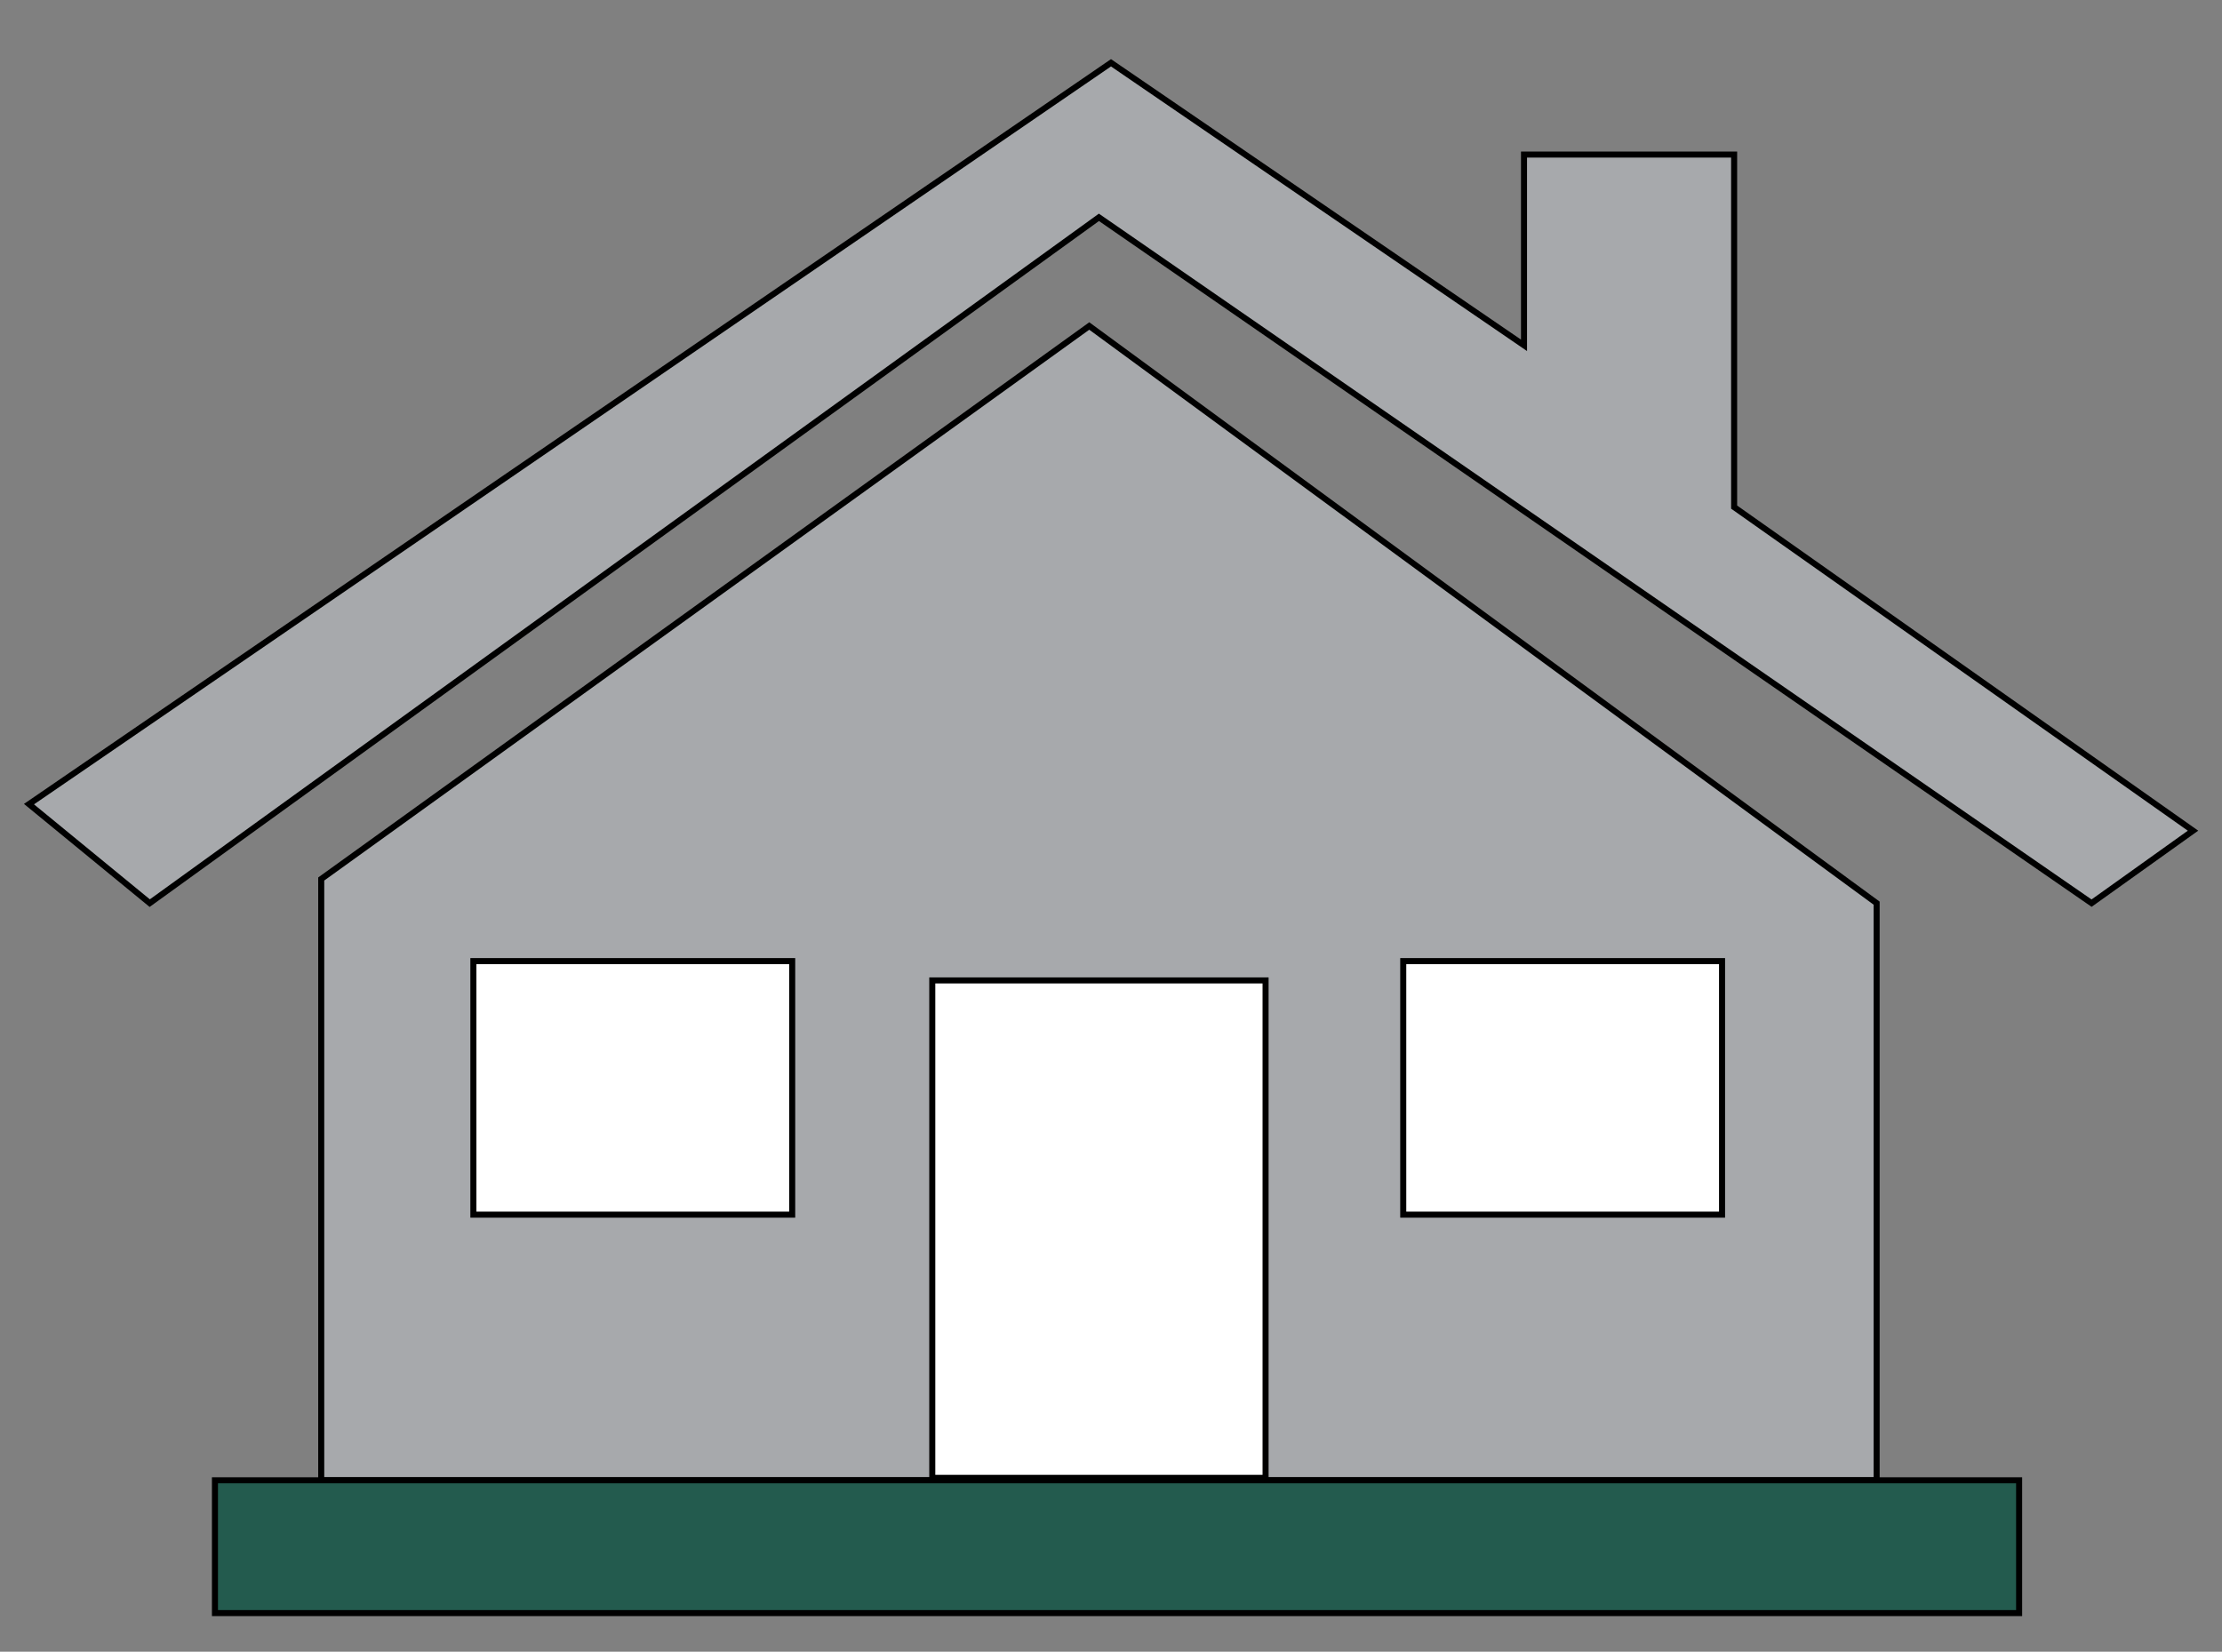 <svg xmlns="http://www.w3.org/2000/svg" xmlns:xlink="http://www.w3.org/1999/xlink" id="Layer_1" x="0px" y="0px" viewBox="0 0 92 68.4" style="enable-background:new 0 0 92 68.4;" xml:space="preserve">
<rect x="0" y="0" width="92" height="68.4" fill="#808080" stroke="none"/>
<style type="text/css">
	.st0{fill:#A7A9AC;}
	.st1{fill:none;stroke:#000000;stroke-width:0.25;stroke-miterlimit:10;}
	.st2{fill:#FFFFFF;}
	.st3{fill:#235B4E;}
</style>
<polygon class="st0" points="1.2,33.3 6.2,37.4 45.5,9 86.6,37.4 90.8,34.4 71.8,21 71.8,6.4 63.1,6.4 63.1,14.3 46,2.6 "></polygon>
<polygon class="st1" points="1.2,33.3 6.2,37.4 45.5,9 86.6,37.4 90.8,34.4 71.8,21 71.8,6.4 63.1,6.4 63.1,14.3 46,2.6 "></polygon>
<polygon class="st0" points="13.3,36.4 45.1,13.5 77.7,37.4 77.7,61.3 13.3,61.3 "></polygon>
<polygon class="st1" points="13.3,36.4 45.1,13.5 77.7,37.4 77.7,61.3 13.3,61.3 "></polygon>
<rect x="19.6" y="39.8" class="st2" width="13.2" height="10.5"></rect>
<rect x="19.6" y="39.8" class="st1" width="13.2" height="10.5"></rect>
<rect x="38.6" y="40.6" class="st2" width="13.8" height="20.6"></rect>
<rect x="38.6" y="40.6" class="st1" width="13.8" height="20.6"></rect>
<rect x="58.1" y="39.8" class="st2" width="13.2" height="10.5"></rect>
<rect x="58.1" y="39.8" class="st1" width="13.2" height="10.5"></rect>
<rect x="8.9" y="61.3" class="st3" width="74.7" height="5.5"></rect>
<rect x="8.9" y="61.3" class="st1" width="74.7" height="5.5"></rect>
</svg>
